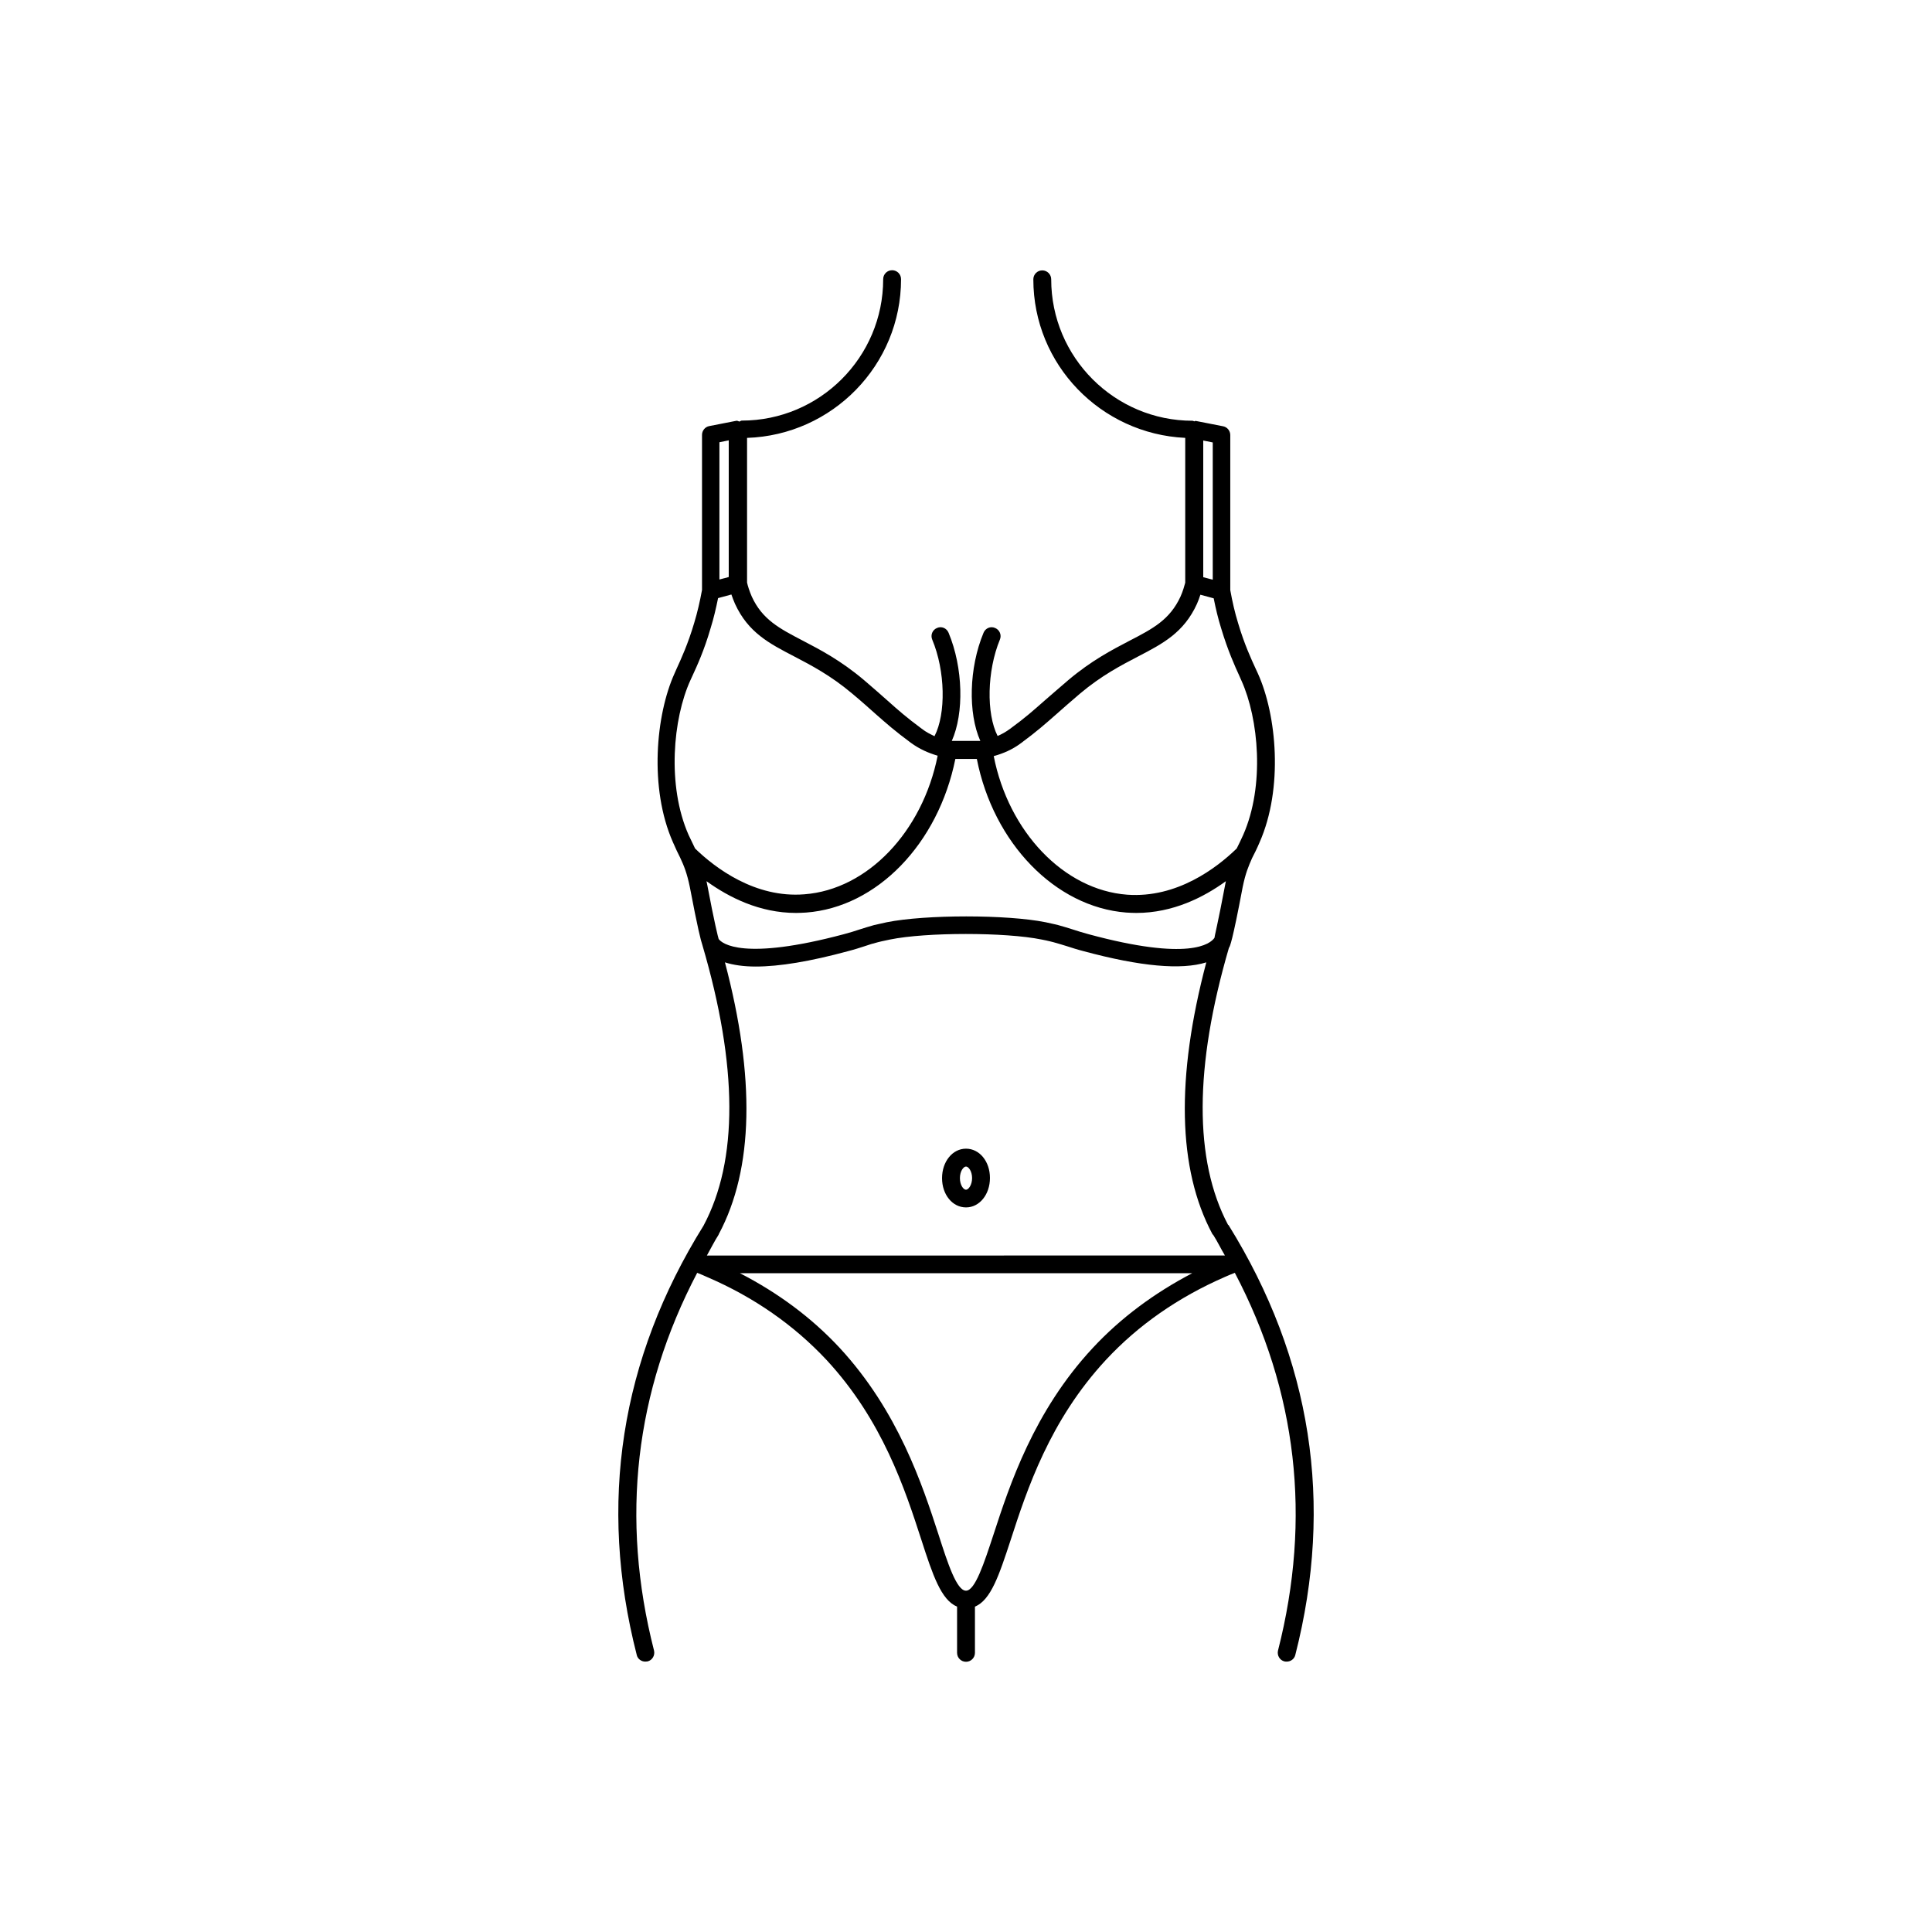 <?xml version="1.0" encoding="UTF-8"?>
<!-- Uploaded to: ICON Repo, www.svgrepo.com, Generator: ICON Repo Mixer Tools -->
<svg fill="#000000" width="800px" height="800px" version="1.1" viewBox="144 144 512 512" xmlns="http://www.w3.org/2000/svg">
 <g>
  <path d="m312.74 582.58c0.25 1.059 1.211 1.762 2.266 1.762 0.203 0 0.402-0.051 0.605-0.051 1.258-0.301 2.016-1.613 1.715-2.871-8.969-35.066-5.039-68.668 11.438-100.11 0.855 0.352 1.762 0.707 2.719 1.16 12.293 5.289 22.922 12.695 31.539 21.914 14.863 16.02 20.809 34.309 25.141 47.66 3.023 9.371 5.238 15.973 9.473 17.734v12.242c0 1.309 1.059 2.367 2.367 2.367s2.367-1.059 2.367-2.367v-12.242c4.231-1.762 6.398-8.312 9.473-17.684 4.332-13.352 10.328-31.641 25.242-47.711 8.566-9.219 19.145-16.574 31.488-21.965 0.957-0.453 1.812-0.754 2.672-1.109 16.473 31.387 20.402 64.992 11.438 100.11-0.301 1.258 0.453 2.57 1.715 2.871 0.203 0.051 0.402 0.051 0.605 0.051 1.059 0 2.016-0.707 2.266-1.762 10.277-40.203 4.281-78.492-17.684-113.91-0.051-0.051-0.102-0.051-0.152-0.102-9.02-17.078-8.969-41.816 0.25-73.406l0.051-0.051c0.203-0.352 0.805-1.258 3.578-15.973 0.754-3.727 1.562-5.594 2.519-7.758 0.605-1.16 1.258-2.469 1.965-4.133 6.348-14.359 4.535-33.805-0.453-44.789l-0.605-1.309c-1.109-2.418-2.973-6.398-4.637-12.043-0.855-2.769-1.512-5.644-2.066-8.715v-41.109c0-1.109-0.805-2.117-1.914-2.316l-7.203-1.41c-0.152-0.051-0.301 0.102-0.453 0.102-0.152-0.051-0.25-0.152-0.402-0.152-20.707 0-37.484-16.828-37.484-37.484 0-1.309-1.059-2.367-2.367-2.367-1.309 0-2.367 1.059-2.367 2.367 0 22.621 17.887 40.961 40.254 42.02v38.391c-0.25 0.906-0.605 2.215-1.258 3.68-2.82 6.098-7.254 8.465-13.504 11.688-4.734 2.469-10.125 5.289-16.223 10.43-2.672 2.266-4.586 3.981-6.297 5.441-2.922 2.57-5.039 4.484-9.117 7.457-1.16 0.855-2.266 1.461-3.324 1.914-3.023-5.945-2.82-17.23 0.605-25.543 0.504-1.211-0.051-2.57-1.258-3.074-1.211-0.555-2.57 0.051-3.074 1.258-3.879 9.32-4.133 21.312-0.855 28.668h-7.559c3.273-7.356 3.023-19.348-0.855-28.668-0.504-1.211-1.863-1.812-3.074-1.258-1.211 0.504-1.762 1.863-1.258 3.074 3.477 8.312 3.68 19.648 0.605 25.594-1.059-0.504-2.215-1.059-3.375-1.965-4.082-3.023-6.195-4.887-9.07-7.457-1.715-1.512-3.629-3.223-6.297-5.492-6.098-5.141-11.488-7.961-16.223-10.43-6.195-3.223-10.68-5.594-13.453-11.637-0.656-1.512-1.059-2.82-1.258-3.727v-38.34c22.621-0.754 40.809-19.297 40.809-42.066 0-1.309-1.059-2.367-2.367-2.367-1.309 0-2.367 1.059-2.367 2.367 0 20.707-16.828 37.484-37.484 37.484-0.25 0-0.402 0.203-0.605 0.25-0.301-0.051-0.504-0.25-0.805-0.203l-7.203 1.41c-1.109 0.203-1.914 1.211-1.914 2.316v41.109c-0.555 3.023-1.211 5.894-2.066 8.715-1.664 5.644-3.527 9.672-4.637 12.09l-0.555 1.258c-4.988 10.984-6.801 30.43-0.453 44.789 0.707 1.664 1.359 2.973 1.914 4.082 1.059 2.266 1.812 4.133 2.57 7.809 2.066 10.883 2.922 14.207 3.324 15.367 9.422 32.094 9.523 57.082 0.301 74.363-22.027 35.371-27.973 73.66-17.695 113.76zm120.86-81.363c-15.668 16.828-22.066 36.426-26.301 49.422-2.519 7.656-4.887 14.914-7.305 14.914-2.469 0-4.836-7.254-7.305-14.965-4.231-13-10.629-32.598-26.199-49.422-7.457-8.012-16.324-14.559-26.398-19.75h119.86c-10.027 5.238-18.945 11.84-26.352 19.801zm29.273-240.47 2.519 0.504v36.375l-2.519-0.656zm-48.316 80.207c4.231-3.125 6.551-5.188 9.473-7.758 1.664-1.461 3.578-3.176 6.195-5.391 5.691-4.785 10.832-7.457 15.367-9.824 6.5-3.375 12.141-6.297 15.617-13.957 0.352-0.805 0.656-1.613 0.906-2.418l3.527 0.957c0.555 2.769 1.16 5.34 1.965 7.91 1.762 5.894 3.68 10.125 4.836 12.645l0.555 1.258c4.535 10.027 6.246 27.809 0.453 40.91-0.605 1.359-1.16 2.469-1.715 3.578-5.289 5.141-15.82 13.199-29.02 12.242-16.828-1.258-31.438-16.727-35.367-36.727 2.57-0.707 4.992-1.766 7.207-3.426zm-79.902-79.754 2.469-0.504v36.223l-2.469 0.656zm-6.449 107.66c-0.504-1.059-1.059-2.168-1.715-3.578-5.793-13.098-4.133-30.883 0.453-40.961l0.555-1.211c1.16-2.519 3.125-6.75 4.836-12.695 0.805-2.57 1.41-5.188 1.965-7.91l3.527-0.957c0.25 0.805 0.605 1.613 0.957 2.469 3.477 7.609 9.117 10.531 15.617 13.906 4.535 2.367 9.672 5.039 15.367 9.824 2.672 2.215 4.535 3.93 6.195 5.391 2.922 2.57 5.188 4.586 9.422 7.707 2.266 1.664 4.684 2.719 7.106 3.426-4.031 20.152-18.59 35.469-35.316 36.727-13.051 1.062-23.68-7-28.969-12.137zm6.246 23.98c-0.152-0.453-1.109-4.18-3.074-14.609-0.051-0.25-0.102-0.453-0.152-0.707 5.945 4.281 14.055 8.414 23.73 8.414 0.855 0 1.762-0.051 2.672-0.102 18.793-1.41 35.016-18.238 39.551-40.707h5.691c4.383 22.27 20.758 39.246 39.598 40.707 0.906 0.051 1.762 0.102 2.672 0.102 9.672 0 17.836-4.133 23.73-8.414-0.051 0.25-0.102 0.453-0.152 0.754-1.965 10.43-2.922 14.156-2.871 14.258-1.109 1.613-6.75 6.246-33.352-0.957-1.664-0.453-2.973-0.855-4.18-1.258-1.258-0.402-2.418-0.754-3.879-1.16 0 0-1.613-0.402-3.324-0.754-10.227-2.066-31.84-2.066-42.117 0-1.664 0.352-3.324 0.754-3.375 0.754-1.41 0.402-2.57 0.754-3.828 1.16-1.211 0.402-2.469 0.805-4.18 1.258-26.66 7.106-32.305 2.473-33.16 1.262zm0 78.344v-0.051c0-0.051 0.051-0.051 0.051-0.102 9.219-17.281 9.672-41.516 1.613-71.996 2.215 0.707 4.938 1.109 8.16 1.109 6.297 0 14.461-1.359 24.484-4.082 1.762-0.453 3.125-0.906 4.383-1.309 1.16-0.402 2.266-0.754 3.527-1.059 0 0 1.562-0.402 3.176-0.707 9.574-1.965 30.633-1.965 40.203 0 1.613 0.301 3.125 0.707 3.125 0.707 1.309 0.352 2.418 0.707 3.578 1.059 1.258 0.402 2.621 0.855 4.383 1.309 15.113 4.082 25.945 5.039 32.547 2.973-8.062 30.48-7.609 54.766 1.613 71.996 0.102 0.152 0.203 0.203 0.301 0.352 1.109 1.762 1.965 3.578 3.023 5.34l-137.29 0.004c1.059-1.867 1.965-3.731 3.125-5.543z"/>
  <path d="m400 448.41c-3.578 0-6.348 3.426-6.348 7.809 0 4.383 2.769 7.758 6.348 7.758s6.348-3.426 6.348-7.809-2.773-7.758-6.348-7.758zm0 10.883c-0.656 0-1.613-1.211-1.613-3.074 0-1.863 0.957-3.074 1.613-3.074s1.613 1.211 1.613 3.074c-0.004 1.816-0.961 3.074-1.613 3.074z"/>
 </g>
</svg>